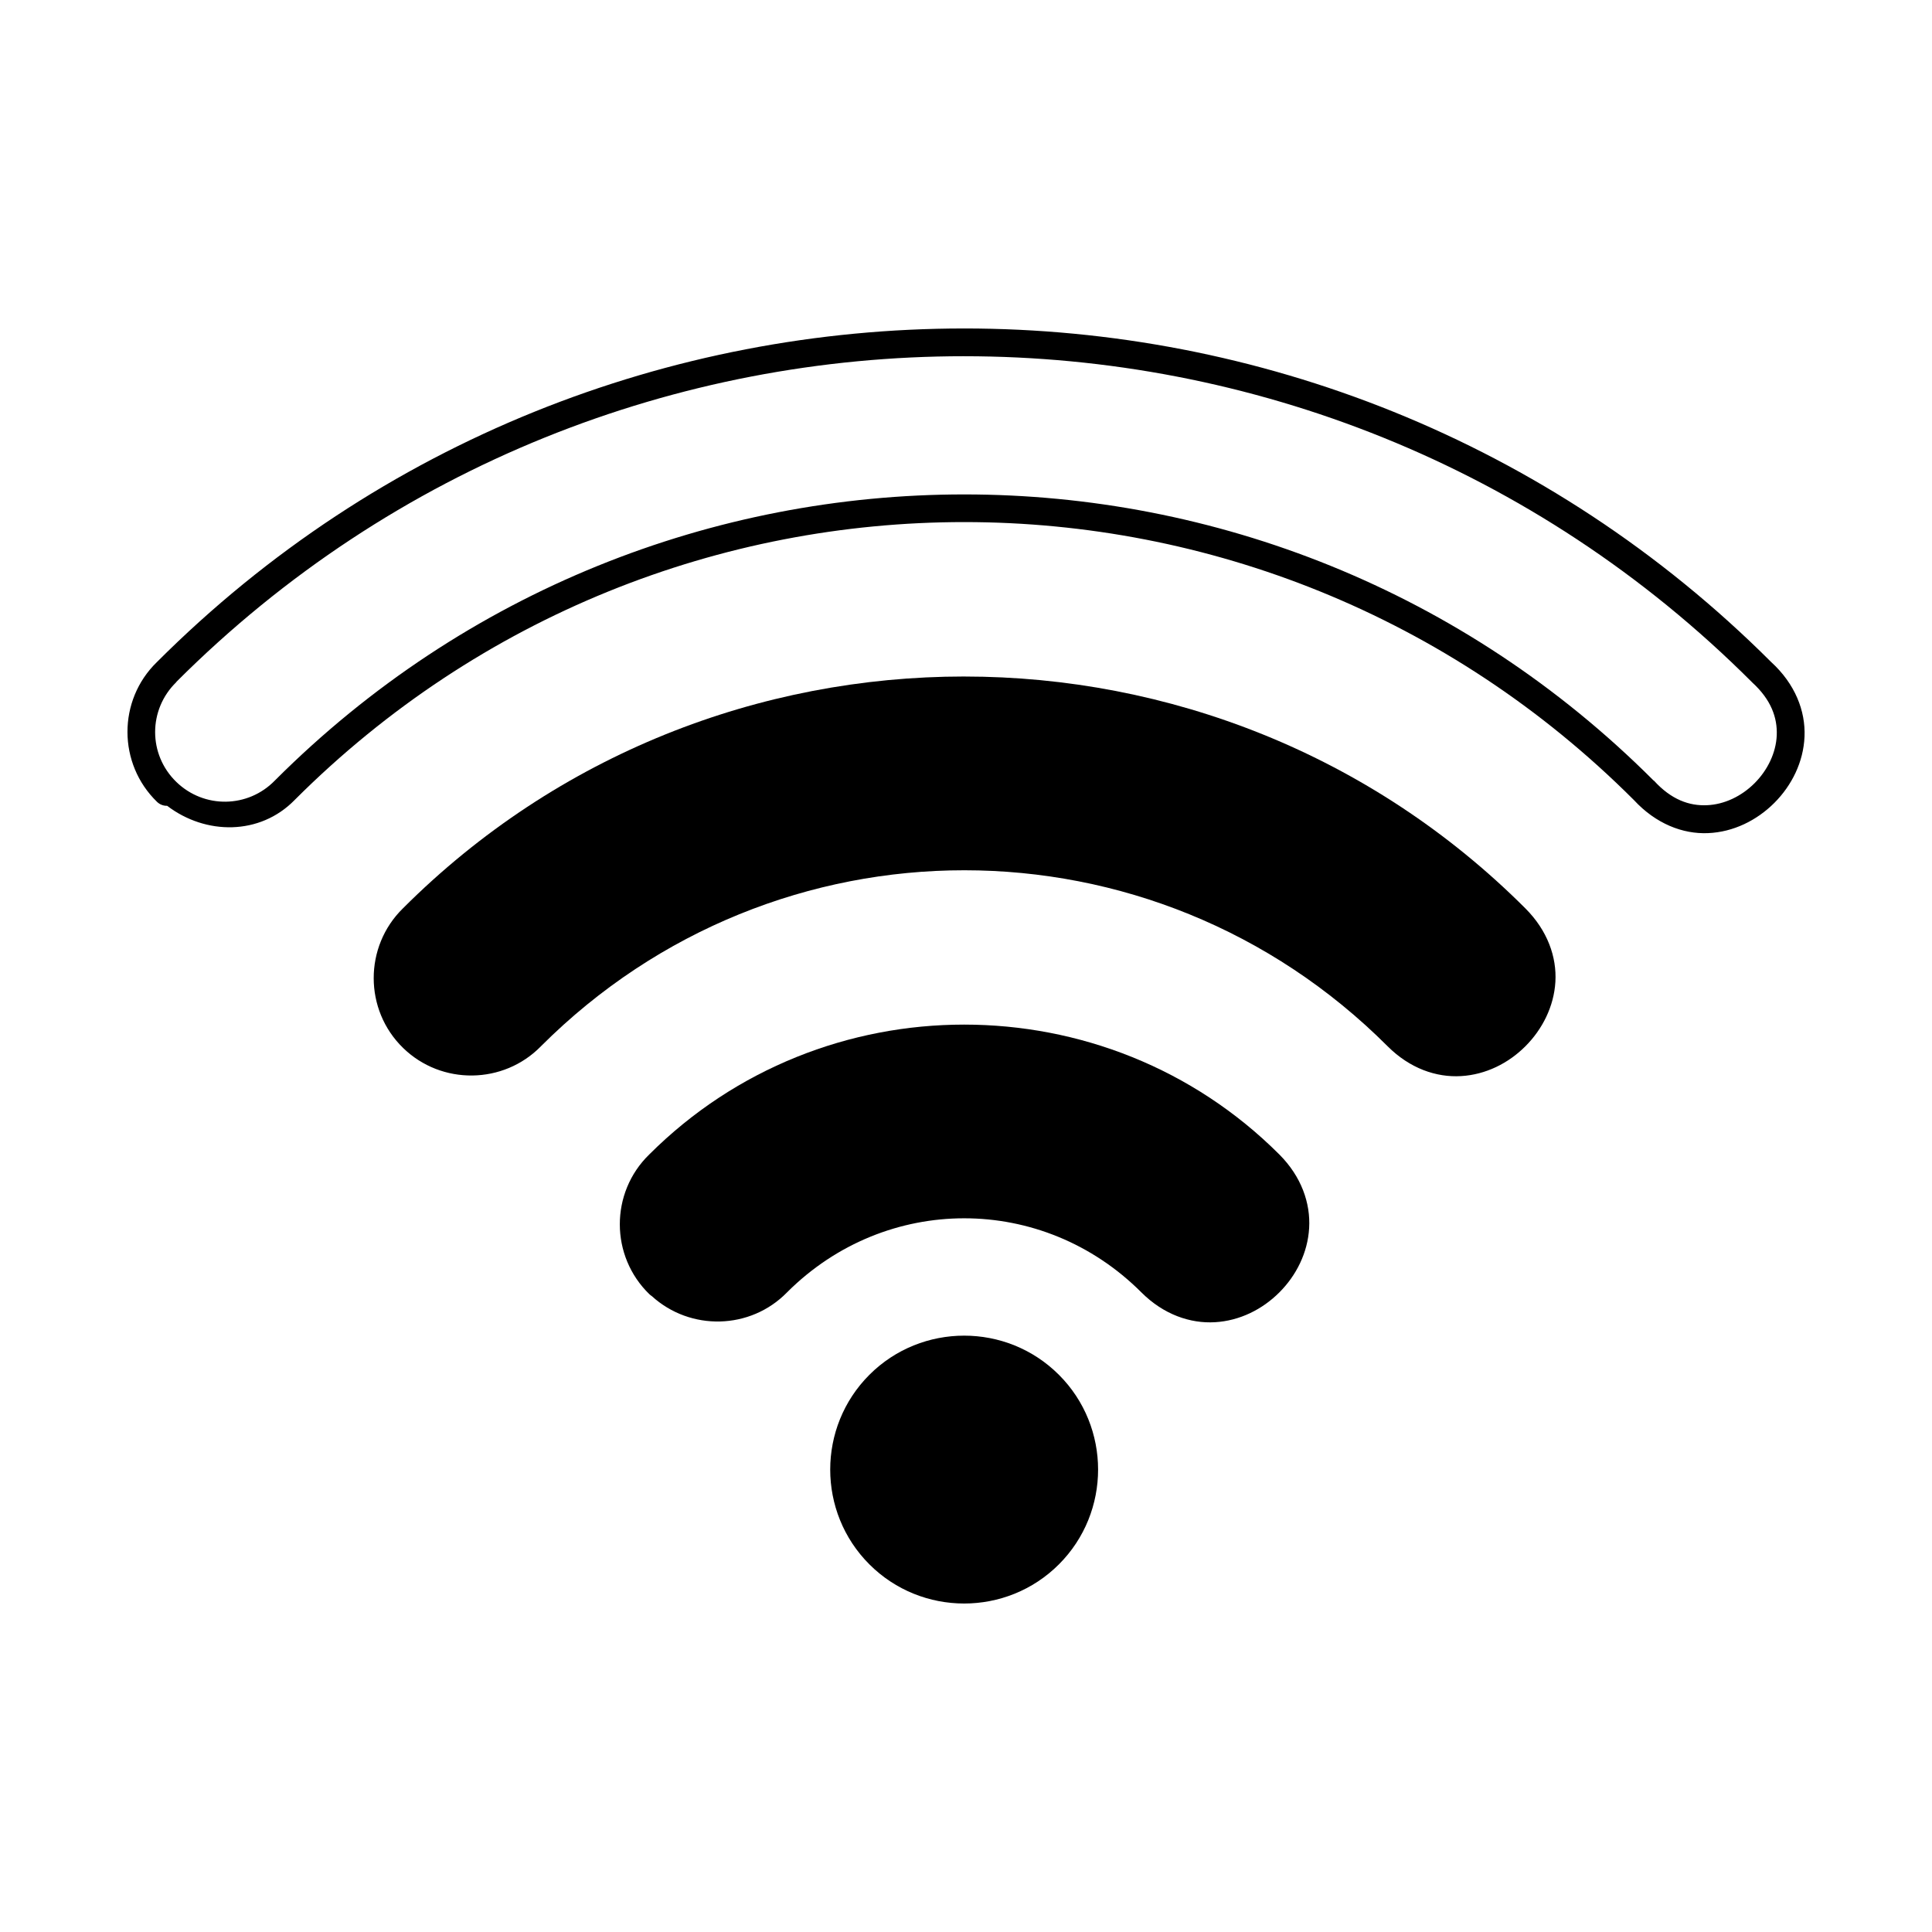 <?xml version="1.0" encoding="UTF-8"?>
<!-- Uploaded to: SVG Repo, www.svgrepo.com, Generator: SVG Repo Mixer Tools -->
<svg fill="#000000" width="800px" height="800px" version="1.1" viewBox="144 144 512 512" xmlns="http://www.w3.org/2000/svg">
 <g>
  <path d="m399.51 415.53c-30.262 0-60.504 11.488-83.457 34.422-10.414 10.121-10.391 26.938 0.055 37.043h0.004c0.184 0.18 0.387 0.336 0.605 0.473 10.215 9.316 26.121 8.973 35.848-0.965l0.055-0.059c26.18-26.121 67.707-26.117 93.863 0.059 5.871 5.871 12.941 8.285 19.504 7.898 6.562-0.383 12.559-3.402 17.051-7.898 4.496-4.496 7.512-10.488 7.898-17.051s-2.027-13.629-7.898-19.5c-22.953-22.953-53.238-34.422-83.512-34.422z"/>
  <path d="m399.52 497.96c-9.098 0-18.203 3.457-25.125 10.379-13.84 13.84-13.84 36.395 0 50.23 13.84 13.84 36.395 13.84 50.23 0 13.84-13.84 13.84-36.395 0-50.23-6.918-6.918-16.012-10.379-25.109-10.379z"/>
  <path d="m399.5 231.05c-77.492-0.008-154.96 29.438-213.93 88.418-10.414 10.121-10.375 26.941 0.055 37.043 0.703 0.676 1.645 1.051 2.617 1.035 0.016 0.012 0.027-0.012 0.055 0 10.211 7.789 24.586 7.867 33.777-1.527l0.055-0.059c98.215-98.156 256.68-98.137 354.87 0.059 5.809 6.285 12.922 9.047 19.613 8.77 6.75-0.27 12.973-3.383 17.598-8.008s7.731-10.844 8.008-17.598c0.281-6.75-2.473-13.938-8.879-19.773-58.957-58.879-136.4-88.355-213.82-88.363zm0 7.356c75.59 0.008 151.2 28.785 208.76 86.348v-0.004c0.035 0.043 0.074 0.082 0.113 0.121 5.023 4.578 6.672 9.363 6.484 14-0.195 4.641-2.434 9.246-5.883 12.691-3.449 3.449-8 5.641-12.637 5.828-4.641 0.207-9.422-1.457-14-6.484l-0.008 0.004c-0.055-0.039-0.109-0.082-0.164-0.117-101.02-101.02-264.25-101.02-365.27 0h-0.004c-0.02 0.02-0.035 0.039-0.055 0.059-7.125 7.324-18.754 7.492-26.094 0.379-7.512-7.273-7.496-19.188 0-26.477v0.004-0.062c57.559-57.566 133.17-86.301 208.76-86.293z"/>
  <path d="m399.5 323.28c-53.879 0-107.76 20.48-148.72 61.445-10.336 10.117-10.332 26.91 0.055 37 10.176 9.906 26.586 9.695 36.512-0.445l0.055-0.059c62.195-62.133 162.17-62.129 224.34 0.059 5.871 5.871 12.883 8.285 19.445 7.898 6.562-0.383 12.559-3.402 17.051-7.898 4.496-4.496 7.57-10.531 7.957-17.094 0.383-6.562-2.082-13.586-7.957-19.457-40.965-40.965-94.844-61.445-148.72-61.445z"/>
 </g>
</svg>